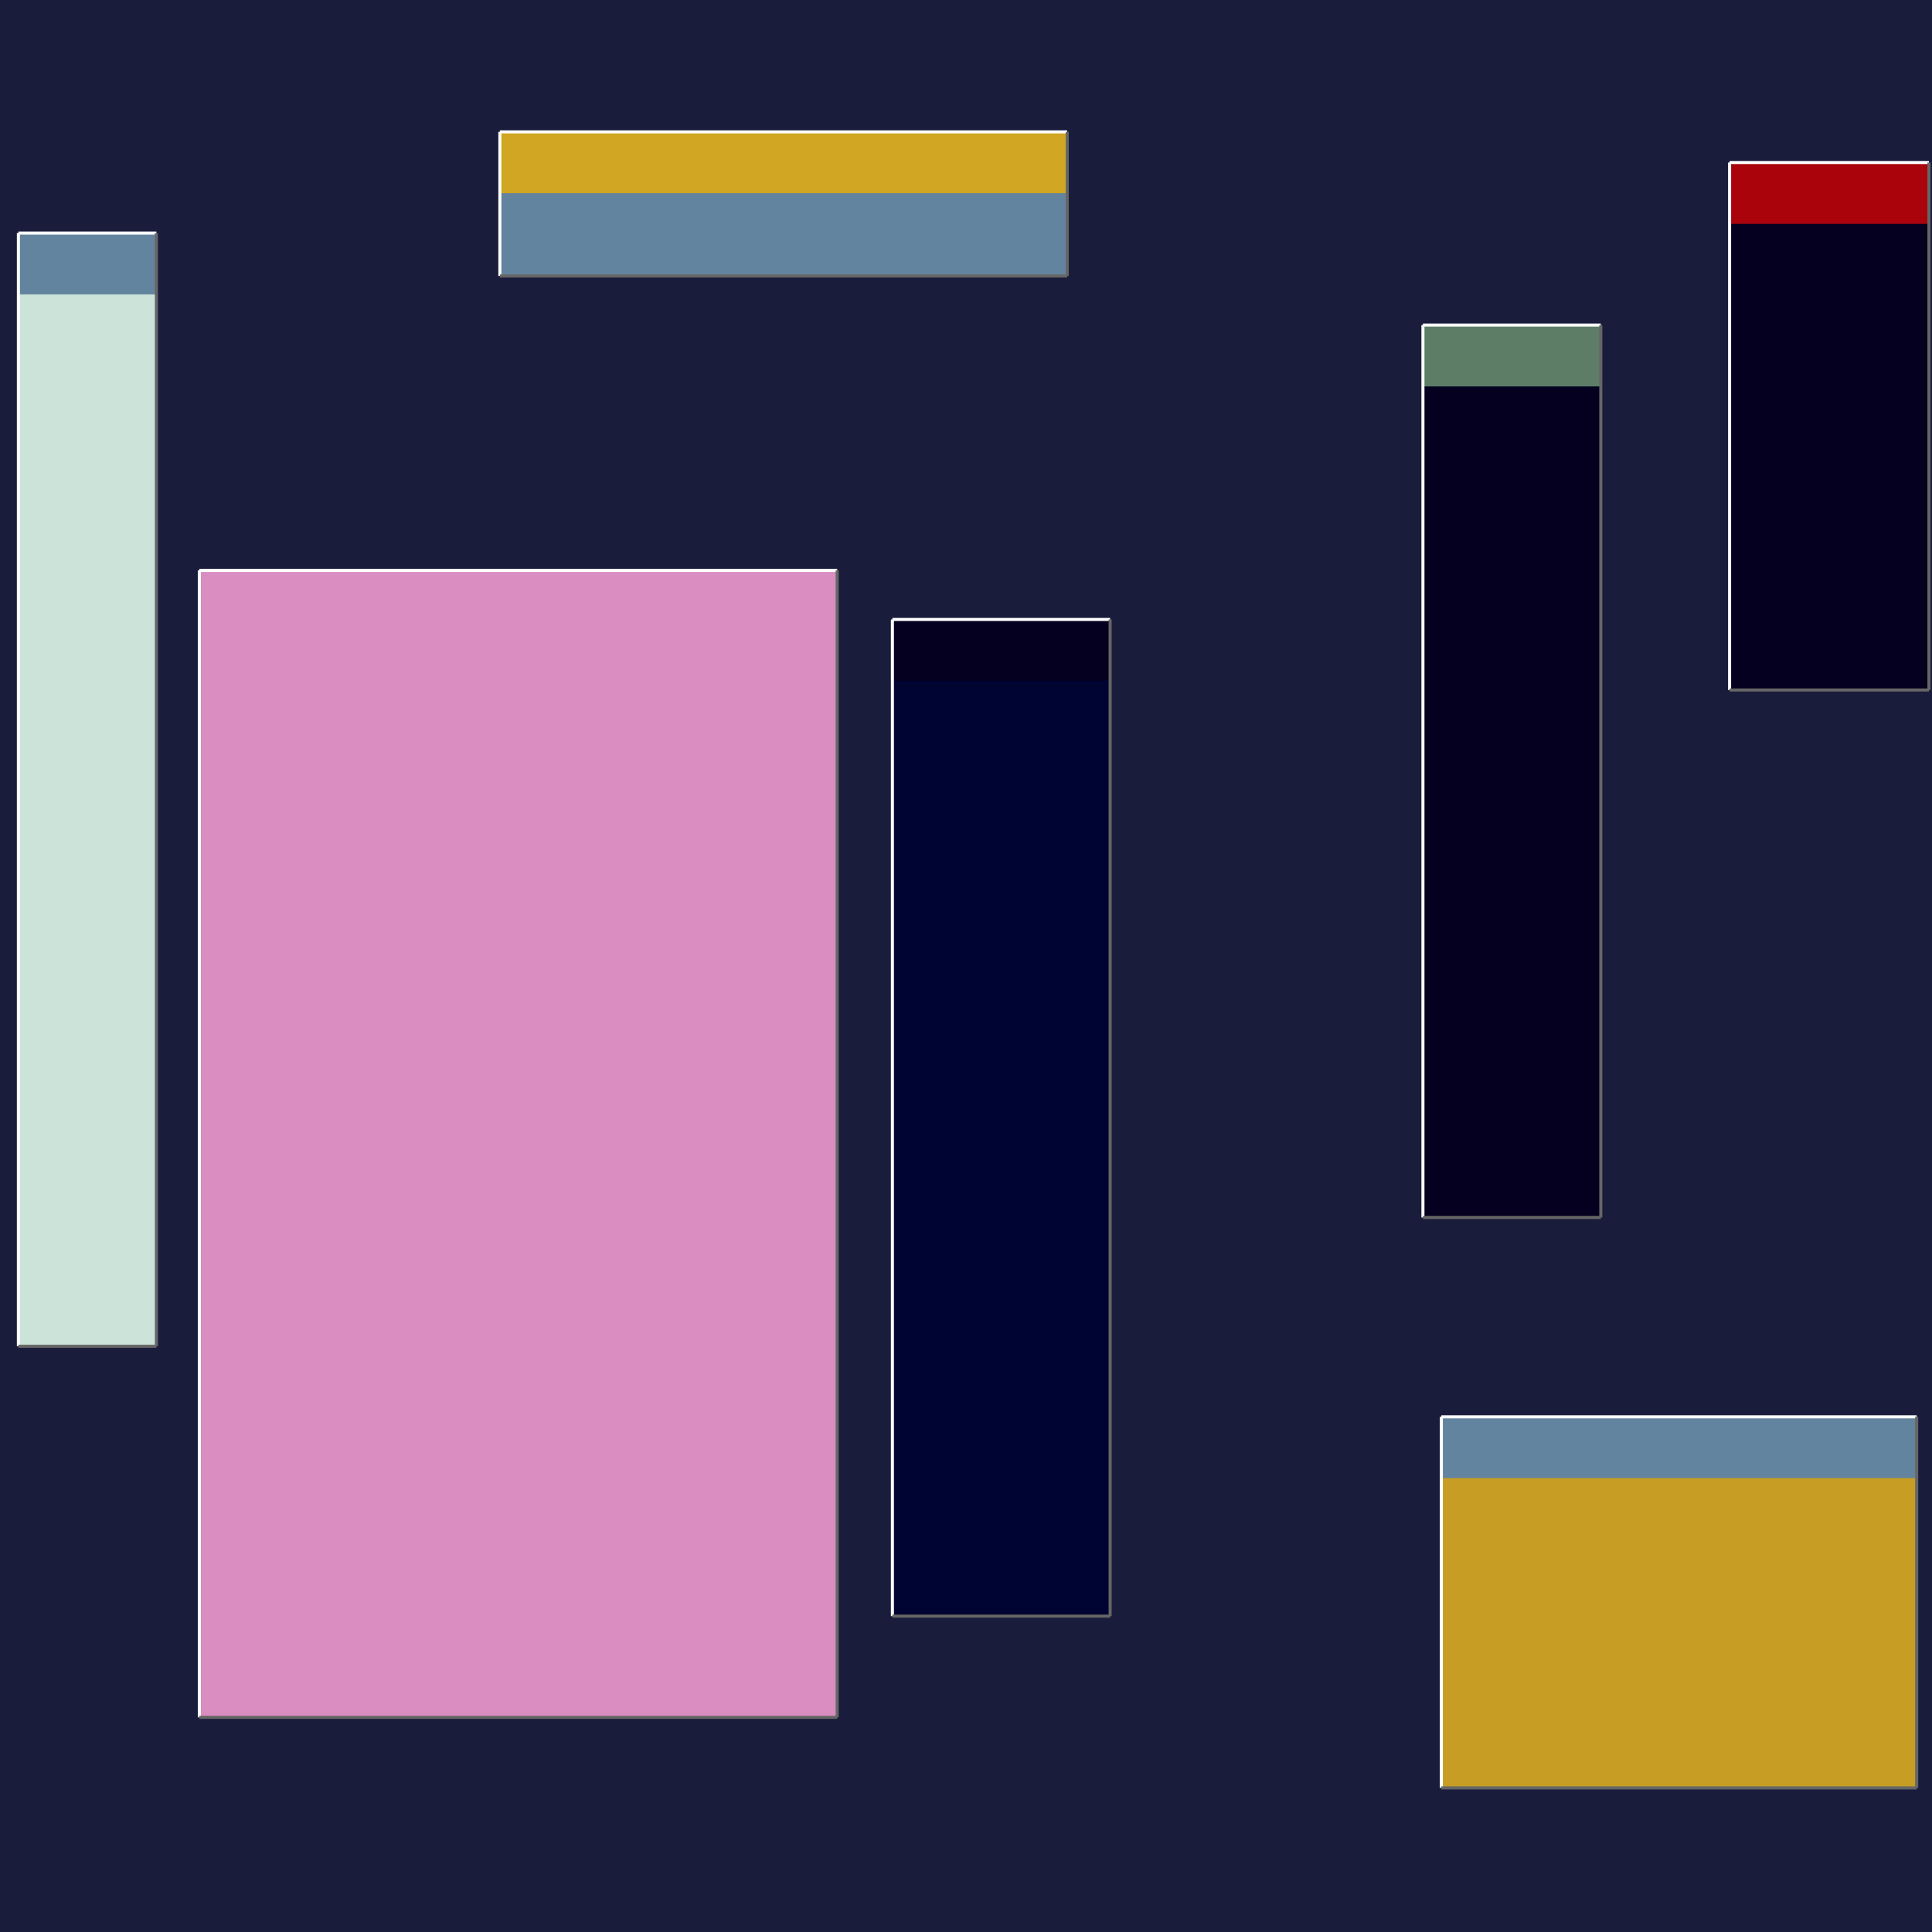 <svg width='630' height='630' viewBox='0 0 630 630' xmlns='http://www.w3.org/2000/svg' transform='scale(1,1)'><rect width='630' height='630' fill='#191c3b'/><rect x='65' y='186' width='208' height='374' fill='#d98dc0'/><rect x='65' y='186' width='208' height='20' fill='#d98dc0'/><line x1='65' y1='560' x2='65' y2='186' stroke='white' stroke-width='1'/><line x1='65' y1='186' x2='273' y2='186' stroke='white' stroke-width='1'/><line x1='65' y1='560' x2='273' y2='560' stroke='#666666' stroke-width='1'/><line x1='273' y1='186' x2='273' y2='560' stroke='#666666' stroke-width='1'/><rect x='464' y='106' width='58' height='291' fill='#05001f'/><rect x='464' y='106' width='58' height='20' fill='#5d7d67'/><line x1='464' y1='397' x2='464' y2='106' stroke='white' stroke-width='1'/><line x1='464' y1='106' x2='522' y2='106' stroke='white' stroke-width='1'/><line x1='464' y1='397' x2='522' y2='397' stroke='#666666' stroke-width='1'/><line x1='522' y1='106' x2='522' y2='397' stroke='#666666' stroke-width='1'/><rect x='163' y='43' width='185' height='47' fill='#63849f'/><rect x='163' y='43' width='185' height='20' fill='#d0a622'/><line x1='163' y1='90' x2='163' y2='43' stroke='white' stroke-width='1'/><line x1='163' y1='43' x2='348' y2='43' stroke='white' stroke-width='1'/><line x1='163' y1='90' x2='348' y2='90' stroke='#666666' stroke-width='1'/><line x1='348' y1='43' x2='348' y2='90' stroke='#666666' stroke-width='1'/><rect x='564' y='53' width='65' height='172' fill='#05001f'/><rect x='564' y='53' width='65' height='20' fill='#aa030c'/><line x1='564' y1='225' x2='564' y2='53' stroke='white' stroke-width='1'/><line x1='564' y1='53' x2='629' y2='53' stroke='white' stroke-width='1'/><line x1='564' y1='225' x2='629' y2='225' stroke='#666666' stroke-width='1'/><line x1='629' y1='53' x2='629' y2='225' stroke='#666666' stroke-width='1'/><rect x='291' y='202' width='71' height='325' fill='#000433'/><rect x='291' y='202' width='71' height='20' fill='#05001f'/><line x1='291' y1='527' x2='291' y2='202' stroke='white' stroke-width='1'/><line x1='291' y1='202' x2='362' y2='202' stroke='white' stroke-width='1'/><line x1='291' y1='527' x2='362' y2='527' stroke='#666666' stroke-width='1'/><line x1='362' y1='202' x2='362' y2='527' stroke='#666666' stroke-width='1'/><rect x='6' y='76' width='45' height='363' fill='#cce3d9'/><rect x='6' y='76' width='45' height='20' fill='#63849f'/><line x1='6' y1='439' x2='6' y2='76' stroke='white' stroke-width='1'/><line x1='6' y1='76' x2='51' y2='76' stroke='white' stroke-width='1'/><line x1='6' y1='439' x2='51' y2='439' stroke='#666666' stroke-width='1'/><line x1='51' y1='76' x2='51' y2='439' stroke='#666666' stroke-width='1'/><rect x='470' y='462' width='155' height='121' fill='#c79e23'/><rect x='470' y='462' width='155' height='20' fill='#63849f'/><line x1='470' y1='583' x2='470' y2='462' stroke='white' stroke-width='1'/><line x1='470' y1='462' x2='625' y2='462' stroke='white' stroke-width='1'/><line x1='470' y1='583' x2='625' y2='583' stroke='#666666' stroke-width='1'/><line x1='625' y1='462' x2='625' y2='583' stroke='#666666' stroke-width='1'/></svg>